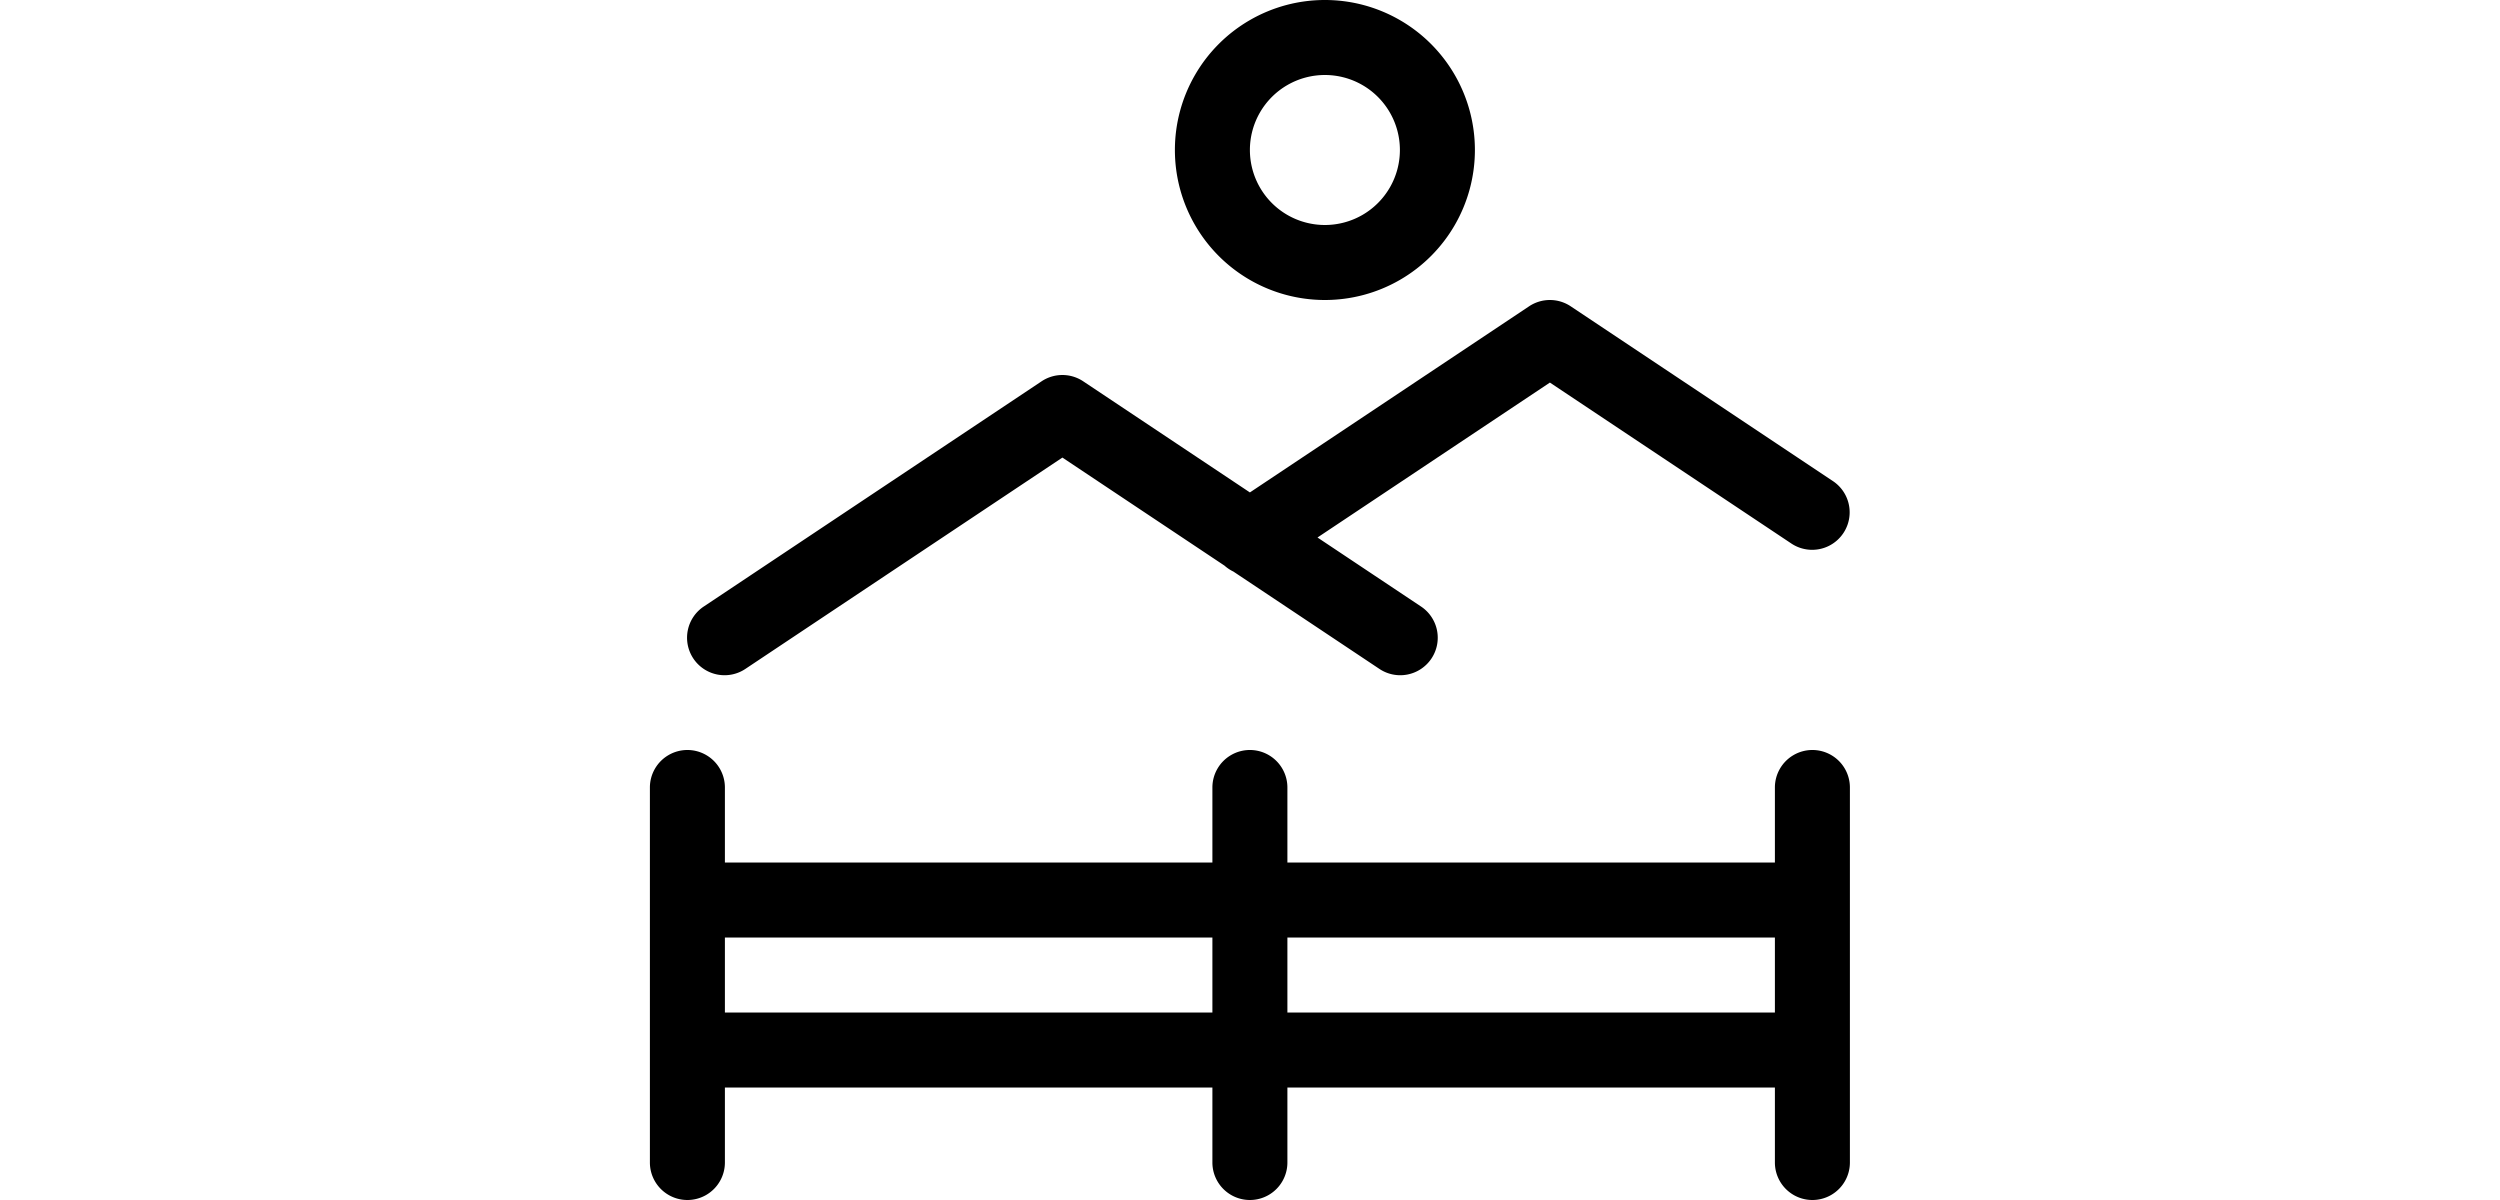 <svg xmlns="http://www.w3.org/2000/svg" viewBox="0 0 24 24" width="50px"><path d="M-.002 15.75v7.5a.75.75 0 0 0 1.5 0v-7.5a.75.75 0 0 0-1.5 0m11.25 0v7.5a.75.75 0 0 0 1.5 0v-7.5a.75.75 0 0 0-1.5 0m11.25 0v7.5a.75.75 0 0 0 1.5 0v-7.5a.75.75 0 0 0-1.5 0m.75 1.5H.748a.75.75 0 0 0 0 1.5h22.5a.75.75 0 0 0 0-1.5m0 3H.748a.75.75 0 0 0 0 1.5h22.5a.75.75 0 0 0 0-1.5M1.914 13.374l6.75-4.5h-.832l6.75 4.5a.75.75 0 1 0 .832-1.248l-6.75-4.5a.75.75 0 0 0-.832 0l-6.75 4.5a.75.75 0 1 0 .832 1.248M14.998 3a1.5 1.5 0 1 1-3 0 1.5 1.5 0 0 1 3 0m1.5 0a3 3 0 1 0-6 0 3 3 0 0 0 6 0m-4.084 8.374 6-4h-.832l5.252 3.501a.75.75 0 0 0 .832-1.248l-5.252-3.501a.75.75 0 0 0-.832 0l-6 4a.75.75 0 1 0 .832 1.248"></path></svg>